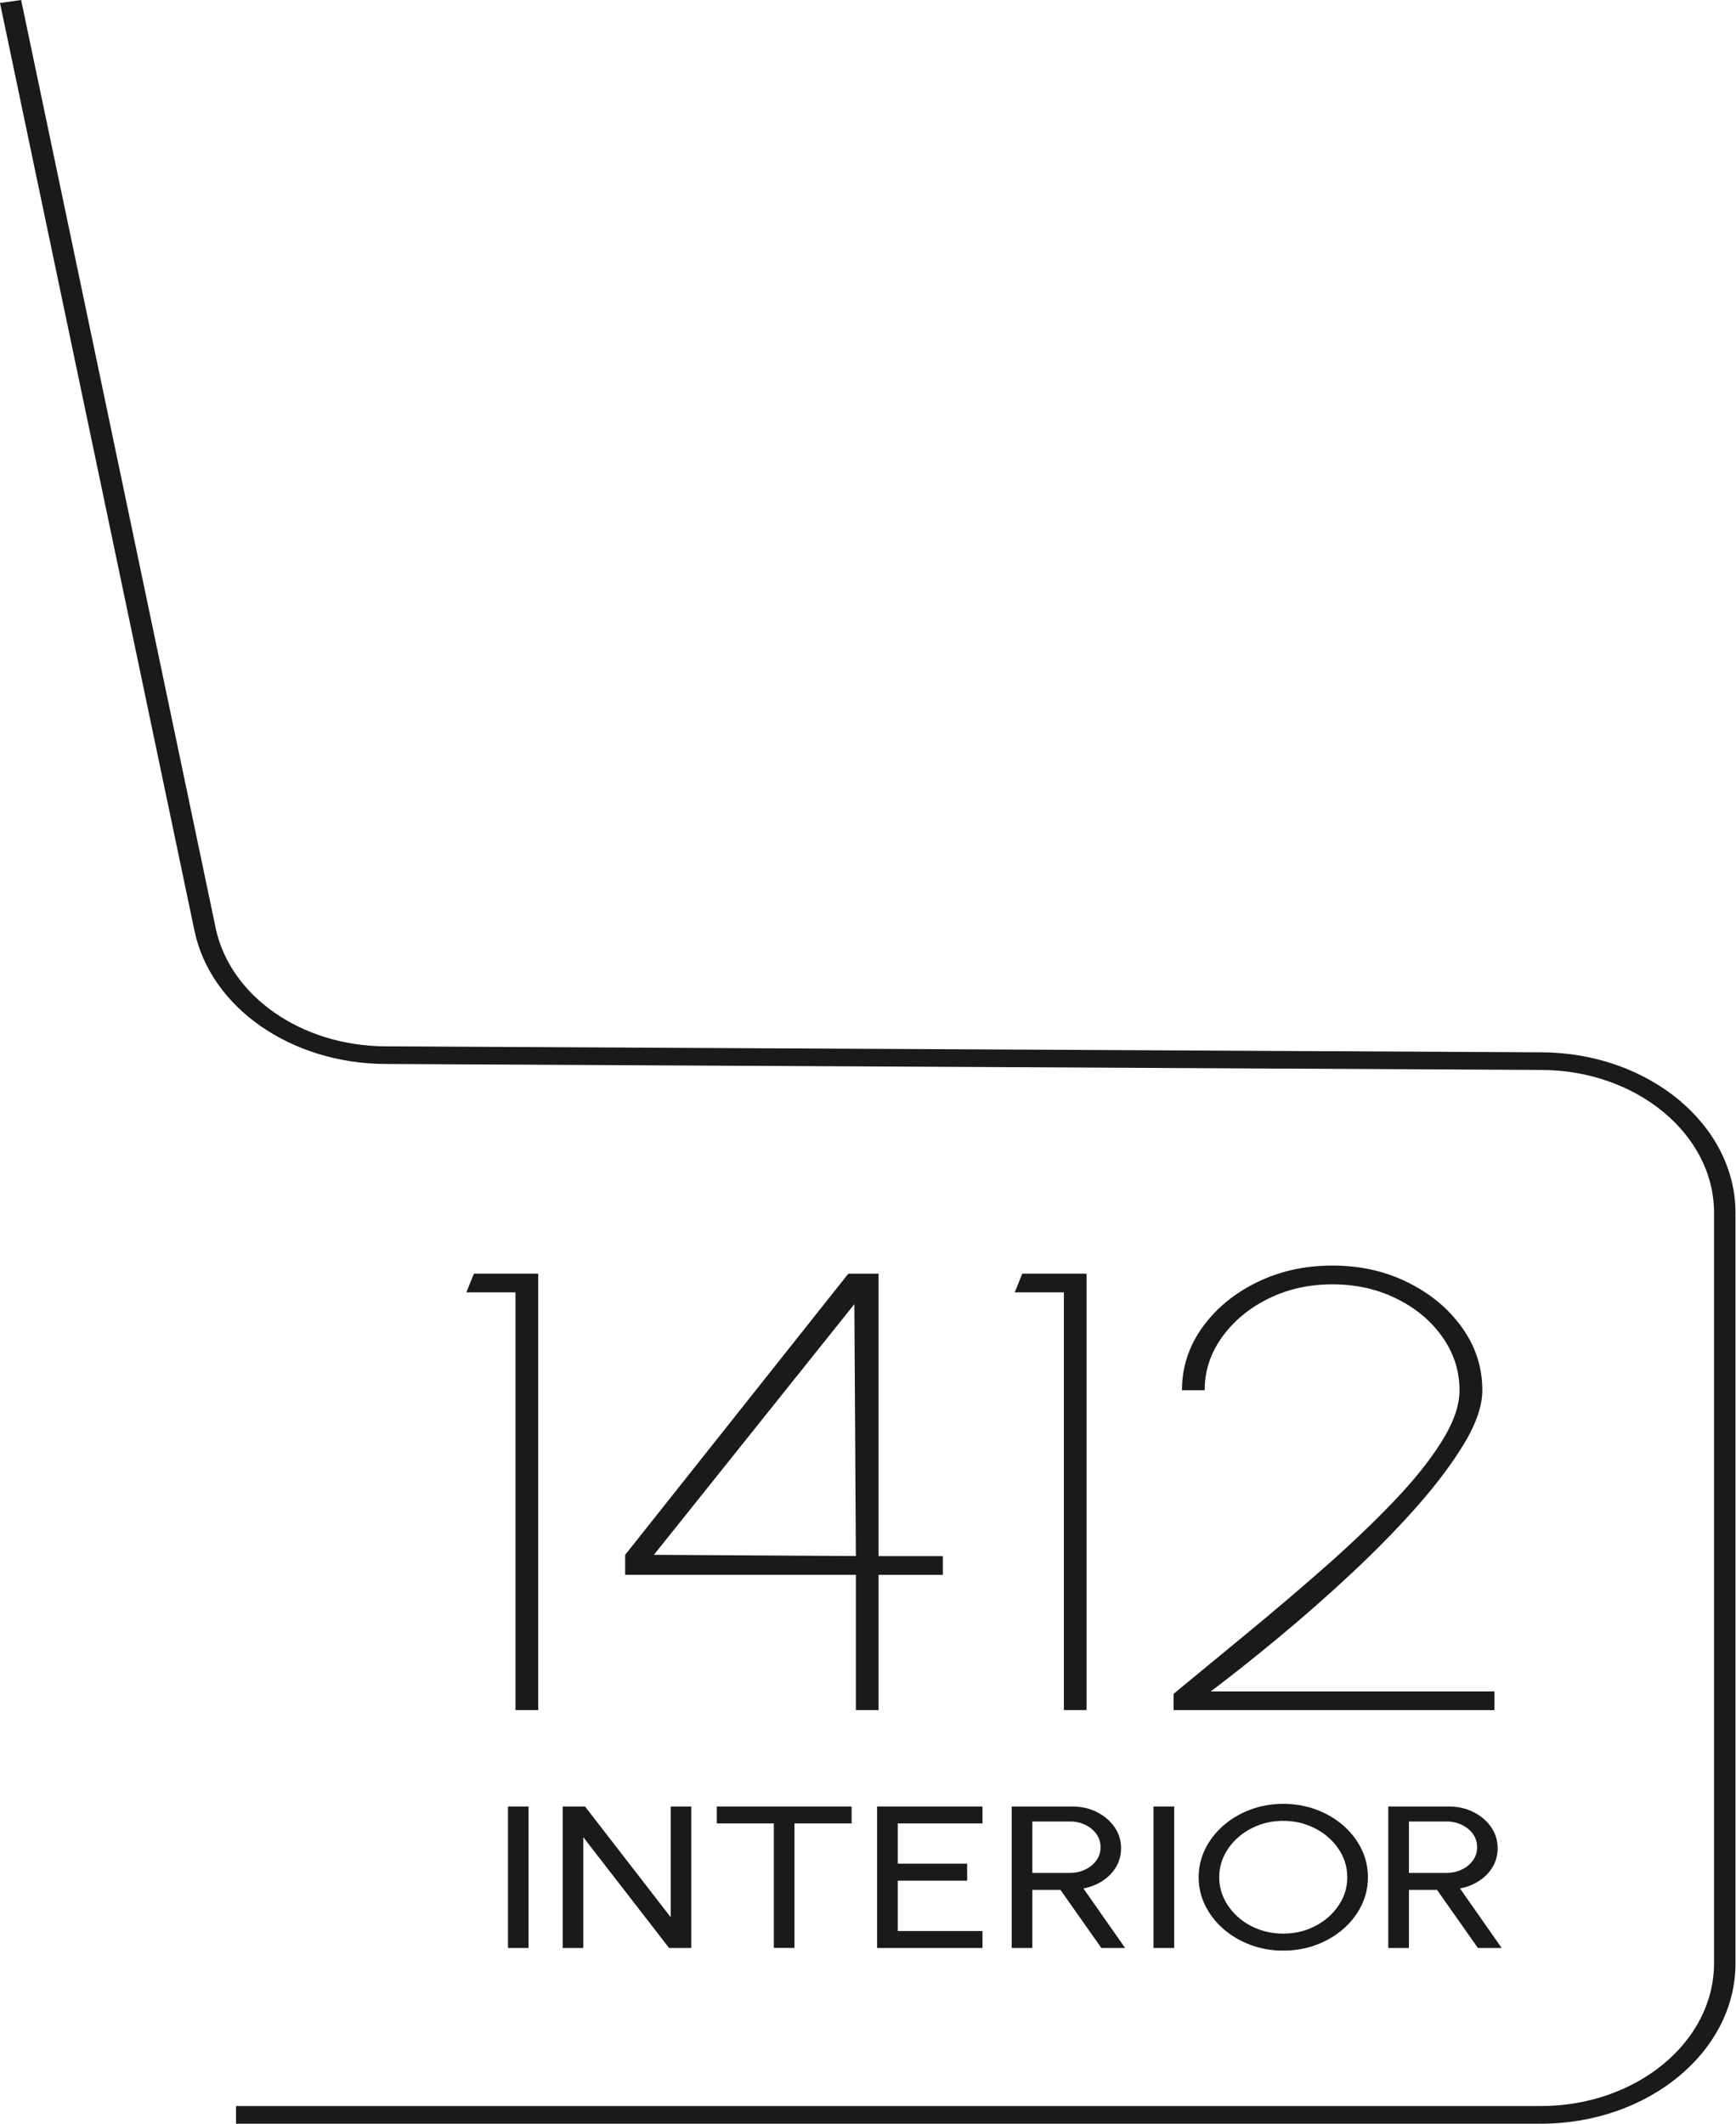 <?xml version="1.0" encoding="UTF-8"?> <svg xmlns="http://www.w3.org/2000/svg" width="1355" height="1658" viewBox="0 0 1355 1658" fill="none"> <path d="M396.5 1520.59V1410.13H412.555V1520.59H396.5Z" fill="#1A1A1A"></path> <path d="M439.203 1520.59V1410.13H456.625L523.53 1496.61V1410.13H539.585V1520.59H522.261L455.258 1434.1V1520.59H439.203Z" fill="#1A1A1A"></path> <path d="M664.705 1410.13V1423.36H620.102V1520.55H603.998V1423.36H559.492V1410.13H664.705Z" fill="#1A1A1A"></path> <path d="M684.617 1520.59V1410.13H766.845V1423.36H700.721V1454.78H754.889V1468.05H700.721V1507.35H766.845V1520.59H684.617Z" fill="#1A1A1A"></path> <path d="M789.68 1520.59V1410.13H836.772C843.896 1410.13 850.387 1411.58 856.145 1414.47C861.904 1417.37 866.491 1421.27 869.907 1426.18C873.323 1431.09 875.031 1436.6 875.031 1442.63C875.031 1447.94 873.762 1452.77 871.224 1457.15C868.687 1461.54 865.173 1465.16 860.732 1468.09C856.292 1471.03 851.265 1473.04 845.653 1474.13L878.203 1520.59H859.659L827.695 1475.21H805.784V1520.59H789.68ZM805.784 1461.98H835.161C839.505 1461.98 843.506 1461.09 847.117 1459.32C850.777 1457.55 853.657 1455.18 855.804 1452.16C857.951 1449.15 859.024 1445.73 859.024 1441.95C859.024 1438.12 857.951 1434.67 855.804 1431.65C853.657 1428.63 850.777 1426.22 847.117 1424.49C843.457 1422.72 839.505 1421.83 835.161 1421.83H805.784V1461.98Z" fill="#1A1A1A"></path> <path d="M900.359 1520.59V1410.13H916.463V1520.59H900.359Z" fill="#1A1A1A"></path> <path d="M1001.62 1522.64C992.543 1522.64 984.052 1521.15 976.049 1518.17C968.095 1515.2 961.067 1511.09 955.016 1505.82C948.965 1500.55 944.183 1494.48 940.767 1487.56C937.302 1480.64 935.594 1473.24 935.594 1465.36C935.594 1457.47 937.302 1450.07 940.767 1443.15C944.231 1436.23 948.965 1430.16 955.016 1424.89C961.067 1419.62 968.095 1415.52 976.049 1412.54C984.003 1409.56 992.543 1408.08 1001.62 1408.08C1010.75 1408.08 1019.29 1409.56 1027.29 1412.54C1035.24 1415.52 1042.27 1419.62 1048.37 1424.89C1054.42 1430.16 1059.16 1436.23 1062.57 1443.15C1065.99 1450.07 1067.7 1457.47 1067.7 1465.36C1067.7 1473.24 1065.99 1480.64 1062.57 1487.56C1059.16 1494.48 1054.42 1500.55 1048.37 1505.82C1042.32 1511.09 1035.29 1515.2 1027.29 1518.17C1019.29 1521.15 1010.75 1522.64 1001.62 1522.64ZM1001.62 1509.36C1008.6 1509.36 1015.09 1508.2 1021.09 1505.9C1027.14 1503.57 1032.41 1500.39 1037 1496.33C1041.54 1492.27 1045.15 1487.56 1047.74 1482.29C1050.32 1477.02 1051.59 1471.35 1051.59 1465.36C1051.59 1459.36 1050.27 1453.69 1047.69 1448.34C1045.05 1442.99 1041.49 1438.33 1036.9 1434.3C1032.32 1430.28 1027.04 1427.1 1020.99 1424.81C1014.94 1422.48 1008.5 1421.35 1001.62 1421.35C994.642 1421.35 988.151 1422.52 982.149 1424.81C976.098 1427.14 970.827 1430.32 966.24 1434.38C961.653 1438.45 958.091 1443.15 955.504 1448.42C952.918 1453.69 951.649 1459.36 951.649 1465.36C951.649 1471.39 952.967 1477.1 955.553 1482.41C958.188 1487.72 961.751 1492.39 966.338 1496.45C970.876 1500.51 976.195 1503.65 982.247 1505.94C988.249 1508.24 994.691 1509.36 1001.62 1509.36Z" fill="#1A1A1A"></path> <path d="M1083.6 1520.59V1410.13H1130.69C1137.82 1410.13 1144.31 1411.58 1150.07 1414.47C1155.83 1417.37 1160.41 1421.27 1163.83 1426.18C1167.24 1431.09 1168.95 1436.6 1168.95 1442.63C1168.95 1447.94 1167.68 1452.77 1165.15 1457.15C1162.61 1461.54 1159.1 1465.16 1154.65 1468.09C1150.21 1471.03 1145.19 1473.04 1139.58 1474.13L1172.12 1520.59H1153.58L1121.62 1475.21H1099.71V1520.59H1083.6ZM1099.71 1461.98H1129.08C1133.43 1461.98 1137.43 1461.09 1141.04 1459.32C1144.7 1457.55 1147.58 1455.18 1149.73 1452.16C1151.87 1449.15 1152.95 1445.73 1152.95 1441.95C1152.95 1438.12 1151.87 1434.67 1149.73 1431.65C1147.58 1428.63 1144.7 1426.22 1141.04 1424.49C1137.38 1422.72 1133.43 1421.83 1129.08 1421.83H1099.71V1461.98Z" fill="#1A1A1A"></path> <path d="M402.357 1334.87V1008.8H364L369.905 994.201H420.071V1334.87H402.357Z" fill="#1A1A1A"></path> <path d="M668.025 1334.87V1229.28H487.953V1213.71L662.12 994.241H685.74V1214.71H735.906V1229.32H685.74V1334.87H668.025ZM510.401 1213.67L668.025 1214.63L666.854 1018.01L510.401 1213.67Z" fill="#1A1A1A"></path> <path d="M830.38 1334.87V1008.8H792.023L797.928 994.201H848.095V1334.87H830.38Z" fill="#1A1A1A"></path> <path d="M916.023 1334.87V1322.2C934.909 1306.63 954.624 1290.38 975.218 1273.4C995.763 1256.47 1015.82 1239.37 1035.29 1222.2C1054.76 1205.02 1072.33 1188.21 1087.99 1171.83C1103.66 1155.46 1116.1 1139.9 1125.33 1125.13C1134.6 1110.37 1139.19 1097.06 1139.19 1085.23C1139.19 1070.15 1134.74 1056.31 1125.91 1043.76C1117.08 1031.17 1105.12 1021.15 1090.04 1013.71C1075.01 1006.27 1058.32 1002.53 1040.02 1002.53C1021.72 1002.53 1005.03 1006.27 990.004 1013.71C974.925 1021.15 962.871 1031.21 953.843 1043.76C944.767 1056.35 940.277 1070.15 940.277 1085.23H922.563C922.563 1067.37 927.833 1051.08 938.374 1036.32C948.915 1021.55 963.067 1009.81 980.879 1001.04C998.691 992.27 1018.41 987.886 1040.07 987.886C1061.54 987.886 1081.11 992.27 1098.83 1001.04C1116.54 1009.81 1130.65 1021.55 1141.19 1036.32C1151.73 1051.08 1157 1067.37 1157 1085.23C1157 1097.22 1152.31 1111.01 1142.99 1126.58C1133.62 1142.15 1121.28 1158.6 1105.95 1175.98C1090.58 1193.36 1073.55 1210.73 1054.86 1228.19C1036.17 1245.61 1017.28 1262.26 998.203 1278.07C979.122 1293.88 961.407 1307.96 945.059 1320.31H1166.46V1334.91H916.023V1334.87Z" fill="#1A1A1A"></path> <path d="M1202.68 1657.75H184.22V1643.96H1202.68C1277.24 1643.96 1337.85 1593.96 1337.85 1532.53V946.615C1337.85 885.553 1277.58 835.554 1203.51 835.192L300.608 830.525C226.969 830.163 164.358 786.439 151.817 726.624L0 2.333L16.494 0L168.311 724.291C179.486 777.549 235.118 816.407 300.706 816.769L1203.6 821.435C1286.86 821.877 1354.59 878.071 1354.59 946.695V1532.61C1354.64 1601.56 1286.47 1657.75 1202.68 1657.75Z" fill="#1A1A1A"></path> </svg> 